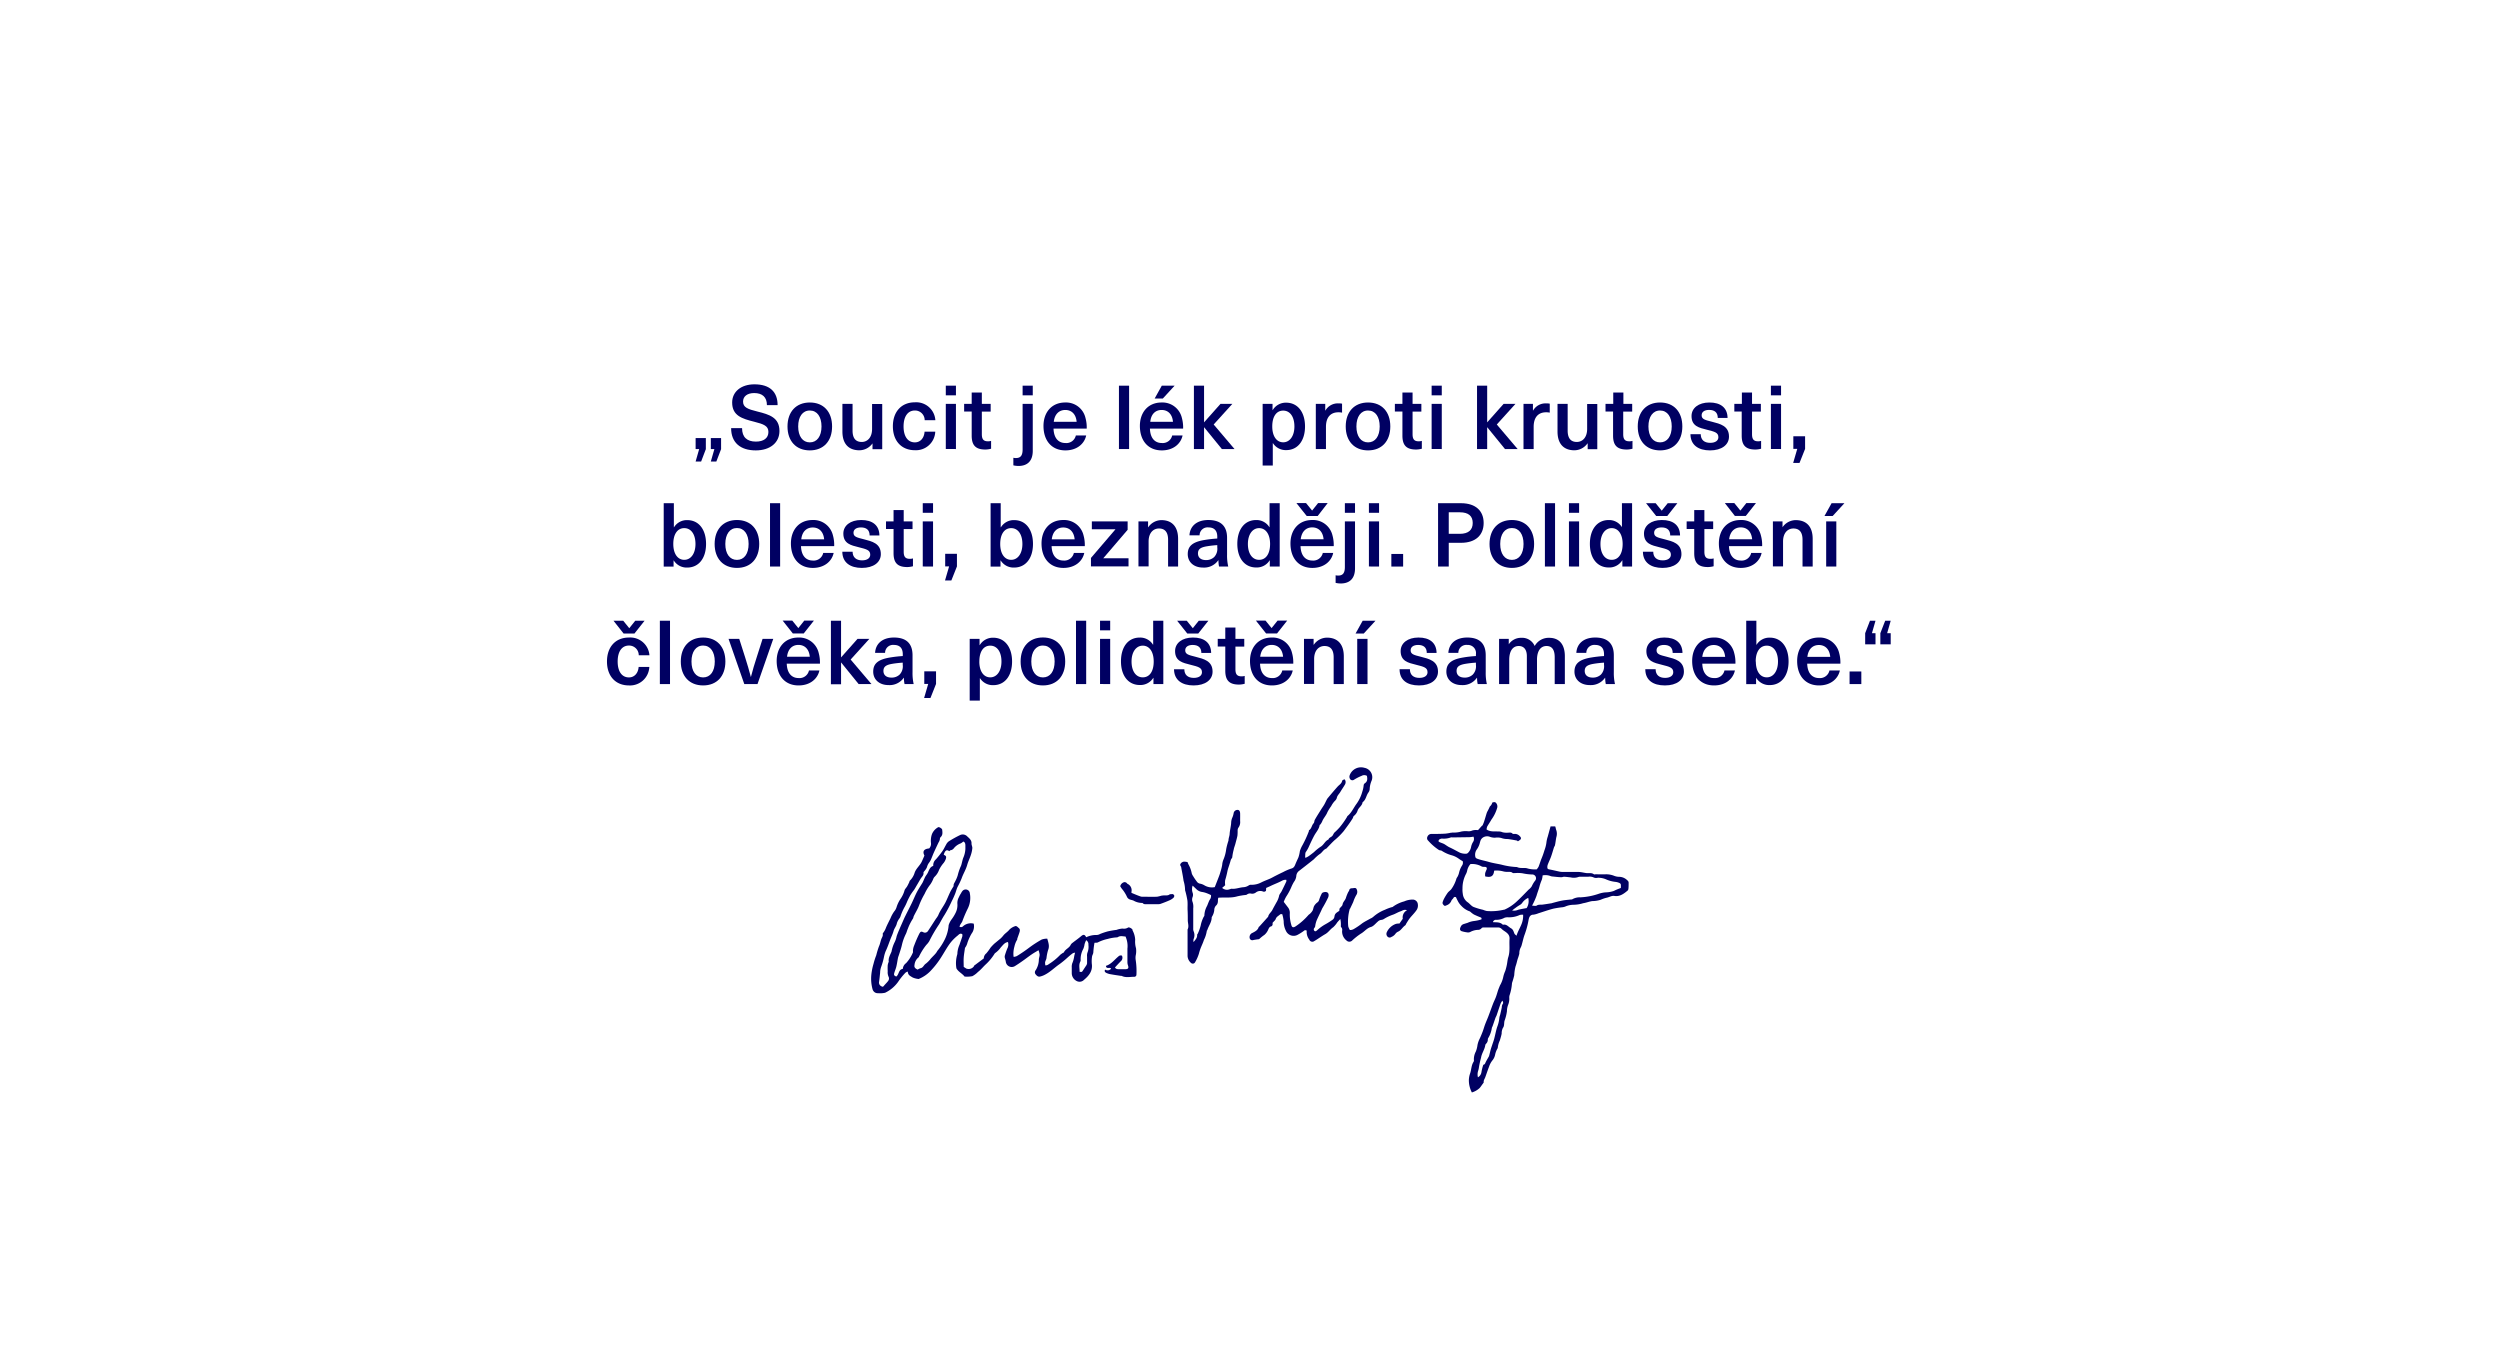 <svg xmlns="http://www.w3.org/2000/svg" viewBox="0 0 702 383"><defs><style>.ff1aa875-b07a-405f-a569-d424aa1925ed{fill:#fff;opacity:0;}.ab2cc635-c6e7-4098-8d0d-d9fb9eb15448,.ad4fdaf2-cf0c-40fc-afaf-c8d992f65982{fill:#000062;}.ab2cc635-c6e7-4098-8d0d-d9fb9eb15448{fill-rule:evenodd;}</style></defs><g id="a662fbbf-ae52-4f10-9f0c-9fed53b86984" data-name="PODKLAD"><rect class="ff1aa875-b07a-405f-a569-d424aa1925ed" width="702" height="383"/></g><g id="b586bafd-a51e-4749-ba09-6735df5fd9d9" data-name="TEXTY_CZ"><path class="ad4fdaf2-cf0c-40fc-afaf-c8d992f65982" d="M196.88,129.59h-1.55l1-3.5h-1V123h2.87v3.12Zm4.27,0H199.6l1-3.5h-1V123h2.88v3.12Z"/><path class="ad4fdaf2-cf0c-40fc-afaf-c8d992f65982" d="M218.35,113.77h-3c0-2.25-1.28-3.4-3.58-3.4-1.92,0-3.12.93-3.12,2.38,0,1.62,1.22,2.12,4.07,2.82,3.35.83,6.15,1.7,6.15,5.45,0,3.3-2.65,5.45-6.65,5.45-4.3,0-6.92-2.17-6.92-6.25h3.07c0,2.55,1.4,3.78,3.88,3.78,2.22,0,3.52-1,3.52-2.7s-1.3-2.2-4-2.88c-3.38-.85-6.18-1.67-6.18-5.4,0-3,2.48-5.1,6.25-5.1C216.13,107.92,218.35,110,218.35,113.77Z"/><path class="ad4fdaf2-cf0c-40fc-afaf-c8d992f65982" d="M233.65,119.75c0,4.12-2.4,6.72-6.25,6.72s-6.27-2.6-6.27-6.72,2.42-6.73,6.27-6.73S233.65,115.62,233.65,119.75Zm-9.52,0c0,2.75,1.25,4.47,3.27,4.47s3.28-1.72,3.28-4.47-1.25-4.48-3.28-4.48S224.13,117,224.13,119.75Z"/><path class="ad4fdaf2-cf0c-40fc-afaf-c8d992f65982" d="M236.55,121.17V113.4h2.85v7.52c0,2.28,1,3.18,2.58,3.18s2.9-1.23,2.9-3.65v-7h2.85v12.69H245v-1.64H245a4.56,4.56,0,0,1-3.8,1.94C238.3,126.39,236.55,124.65,236.55,121.17Z"/><path class="ad4fdaf2-cf0c-40fc-afaf-c8d992f65982" d="M262.65,118h-3a2.71,2.71,0,0,0-2.75-2.73c-2,0-3.18,1.7-3.18,4.48s1.18,4.47,3.18,4.47c1.55,0,2.6-1.22,2.72-3h3a5.43,5.43,0,0,1-5.72,5.2c-3.75,0-6.18-2.6-6.18-6.72s2.43-6.73,6.18-6.73A5.39,5.39,0,0,1,262.65,118Z"/><path class="ad4fdaf2-cf0c-40fc-afaf-c8d992f65982" d="M265.58,111V108.3h2.85V111Zm0,15.07V113.4h2.85v12.69Z"/><path class="ad4fdaf2-cf0c-40fc-afaf-c8d992f65982" d="M278.3,123.8V126a6.49,6.49,0,0,1-1.6.23c-2.67,0-3.85-1.13-3.85-3.9v-6.78h-2.12V113.4h2.12v-3.18h2.85v3.18h2.48v2.17H275.7v6.35c0,1.43.48,2,1.73,2A3,3,0,0,0,278.3,123.8Z"/><path class="ad4fdaf2-cf0c-40fc-afaf-c8d992f65982" d="M290,126.59c0,3-1.65,4.25-4,4.25a6.63,6.63,0,0,1-1.45-.17v-2.13a3.19,3.19,0,0,0,.7.08c1.23,0,1.9-.58,1.9-2.4V113.4H290ZM287.15,111V108.3H290V111Z"/><path class="ad4fdaf2-cf0c-40fc-afaf-c8d992f65982" d="M302.1,122.27H305c-.47,2.27-2.52,4.2-5.84,4.2-3.88,0-6.15-2.77-6.15-6.87,0-3.75,2.25-6.58,6.1-6.58a5.6,5.6,0,0,1,5.69,4.33,10,10,0,0,1,.35,3h-9.32c.1,2.88,1.55,4.05,3.33,4.05A2.72,2.72,0,0,0,302.1,122.27Zm-6.2-3.82h6.42c-.19-2.23-1.49-3.33-3.19-3.33S296.15,116.25,295.9,118.45Z"/><path class="ad4fdaf2-cf0c-40fc-afaf-c8d992f65982" d="M314.2,126.09V108.3h2.85v17.79Z"/><path class="ad4fdaf2-cf0c-40fc-afaf-c8d992f65982" d="M329.15,122.27h2.92c-.47,2.27-2.52,4.2-5.84,4.2-3.88,0-6.15-2.77-6.15-6.87,0-3.75,2.25-6.58,6.1-6.58a5.6,5.6,0,0,1,5.69,4.33,10,10,0,0,1,.35,3H322.9c.1,2.88,1.55,4.05,3.33,4.05A2.72,2.72,0,0,0,329.15,122.27Zm-6.2-3.82h6.42c-.19-2.23-1.49-3.33-3.19-3.33S323.2,116.25,323,118.45Zm1.28-6.55,2-3.6h3.6l-3.3,3.6Z"/><path class="ad4fdaf2-cf0c-40fc-afaf-c8d992f65982" d="M343.1,126.09l-5-6.14h0v6.14h-2.85V108.3h2.85v10.3h0l4.62-5.2h3.33l-5.25,5.8,5.85,6.89Z"/><path class="ad4fdaf2-cf0c-40fc-afaf-c8d992f65982" d="M366.45,119.75c0,4-2.05,6.64-5.27,6.64a4.27,4.27,0,0,1-3.73-1.94h-.05v6.27h-2.85V113.4h2.78v1.75h.05a4.28,4.28,0,0,1,3.77-2.08C364.37,113.07,366.45,115.7,366.45,119.75Zm-9.2,0c0,2.75,1.23,4.45,3.07,4.45s3.15-1.75,3.15-4.45-1.22-4.45-3.15-4.45S357.25,117,357.25,119.75Z"/><path class="ad4fdaf2-cf0c-40fc-afaf-c8d992f65982" d="M376.85,113.35v2.52a5.06,5.06,0,0,0-1-.1c-2.27,0-3.52,1.45-3.52,4.1v6.22h-2.85V113.4h2.65v1.87h.05a4,4,0,0,1,3.62-2A4.79,4.79,0,0,1,376.85,113.35Z"/><path class="ad4fdaf2-cf0c-40fc-afaf-c8d992f65982" d="M390.4,119.75c0,4.12-2.4,6.72-6.25,6.72s-6.27-2.6-6.27-6.72,2.42-6.73,6.27-6.73S390.4,115.62,390.4,119.75Zm-9.52,0c0,2.75,1.25,4.47,3.27,4.47s3.27-1.72,3.27-4.47-1.24-4.48-3.27-4.48S380.88,117,380.88,119.75Z"/><path class="ad4fdaf2-cf0c-40fc-afaf-c8d992f65982" d="M399.25,123.8V126a6.56,6.56,0,0,1-1.6.23c-2.67,0-3.85-1.13-3.85-3.9v-6.78h-2.12V113.4h2.12v-3.18h2.85v3.18h2.47v2.17h-2.47v6.35c0,1.43.48,2,1.72,2A3,3,0,0,0,399.25,123.8Z"/><path class="ad4fdaf2-cf0c-40fc-afaf-c8d992f65982" d="M402,111V108.3h2.85V111Zm0,15.07V113.4h2.85v12.69Z"/><path class="ad4fdaf2-cf0c-40fc-afaf-c8d992f65982" d="M422.6,126.09l-5-6.14h0v6.14h-2.85V108.3h2.85v10.3h0l4.62-5.2h3.33l-5.25,5.8,5.85,6.89Z"/><path class="ad4fdaf2-cf0c-40fc-afaf-c8d992f65982" d="M435.17,113.35v2.52a5,5,0,0,0-1-.1c-2.27,0-3.52,1.45-3.52,4.1v6.22H427.8V113.4h2.65v1.87h.05a4,4,0,0,1,3.62-2A4.64,4.64,0,0,1,435.17,113.35Z"/><path class="ad4fdaf2-cf0c-40fc-afaf-c8d992f65982" d="M437.35,121.17V113.4h2.85v7.52c0,2.28,1,3.18,2.57,3.18s2.9-1.23,2.9-3.65v-7h2.85v12.69h-2.7v-1.64h-.05a4.54,4.54,0,0,1-3.8,1.94C439.1,126.39,437.35,124.65,437.35,121.17Z"/><path class="ad4fdaf2-cf0c-40fc-afaf-c8d992f65982" d="M458.4,123.8V126a6.64,6.64,0,0,1-1.6.23c-2.67,0-3.85-1.13-3.85-3.9v-6.78h-2.12V113.4H453v-3.18h2.85v3.18h2.47v2.17H455.8v6.35c0,1.43.47,2,1.72,2A3,3,0,0,0,458.4,123.8Z"/><path class="ad4fdaf2-cf0c-40fc-afaf-c8d992f65982" d="M472.4,119.75c0,4.12-2.4,6.72-6.25,6.72s-6.27-2.6-6.27-6.72,2.42-6.73,6.27-6.73S472.4,115.62,472.4,119.75Zm-9.52,0c0,2.75,1.25,4.47,3.27,4.47s3.27-1.72,3.27-4.47-1.25-4.48-3.27-4.48S462.88,117,462.88,119.75Z"/><path class="ad4fdaf2-cf0c-40fc-afaf-c8d992f65982" d="M485.1,117.35h-2.75c0-1.53-.9-2.25-2.43-2.25-1.32,0-2.1.57-2.1,1.5,0,1.1.88,1.32,2.88,1.82,2.32.6,4.8,1.15,4.8,4.18,0,2.3-2.05,3.87-5.33,3.87s-5.47-1.52-5.49-4.55h2.89c0,1.55.95,2.43,2.65,2.43,1.45,0,2.3-.63,2.3-1.58,0-1.3-1-1.55-3.2-2.1s-4.34-1-4.34-3.85c0-2.25,2-3.8,5-3.8C483.17,113,485.07,114.52,485.1,117.35Z"/><path class="ad4fdaf2-cf0c-40fc-afaf-c8d992f65982" d="M494.52,123.8V126a6.49,6.49,0,0,1-1.6.23c-2.67,0-3.85-1.13-3.85-3.9v-6.78H487V113.4h2.12v-3.18h2.85v3.18h2.48v2.17h-2.48v6.35c0,1.43.48,2,1.73,2A3,3,0,0,0,494.52,123.8Z"/><path class="ad4fdaf2-cf0c-40fc-afaf-c8d992f65982" d="M497.27,111V108.3h2.85V111Zm0,15.07V113.4h2.85v12.69Z"/><path class="ad4fdaf2-cf0c-40fc-afaf-c8d992f65982" d="M505.3,130h-1.78l1.15-3.95h-1.1v-3.54h3.3v3.54Z"/><path class="ad4fdaf2-cf0c-40fc-afaf-c8d992f65982" d="M189.27,148.05a4.21,4.21,0,0,1,3.72-2c3.22,0,5.27,2.63,5.27,6.68s-2.07,6.64-5.3,6.64a4.25,4.25,0,0,1-3.77-2h-.05v1.74h-2.77V141.3h2.85v6.75Zm-.21,4.7c0,2.75,1.23,4.45,3.08,4.45s3.15-1.75,3.15-4.45-1.23-4.45-3.15-4.45S189.06,150,189.06,152.75Z"/><path class="ad4fdaf2-cf0c-40fc-afaf-c8d992f65982" d="M213.19,152.75c0,4.12-2.4,6.72-6.25,6.72s-6.27-2.6-6.27-6.72,2.42-6.73,6.27-6.73S213.19,148.62,213.19,152.75Zm-9.52,0c0,2.75,1.24,4.47,3.27,4.47s3.27-1.72,3.27-4.47-1.25-4.48-3.27-4.48S203.67,150,203.67,152.75Z"/><path class="ad4fdaf2-cf0c-40fc-afaf-c8d992f65982" d="M216.22,159.09V141.3h2.84v17.79Z"/><path class="ad4fdaf2-cf0c-40fc-afaf-c8d992f65982" d="M231.16,155.27h2.93c-.48,2.27-2.53,4.2-5.85,4.2-3.87,0-6.15-2.77-6.15-6.87,0-3.75,2.25-6.58,6.1-6.58a5.61,5.61,0,0,1,5.7,4.33,10,10,0,0,1,.35,3h-9.32c.1,2.88,1.54,4.05,3.32,4.05A2.72,2.72,0,0,0,231.16,155.27ZM225,151.45h6.42c-.2-2.23-1.5-3.33-3.2-3.33S225.22,149.25,225,151.45Z"/><path class="ad4fdaf2-cf0c-40fc-afaf-c8d992f65982" d="M246.94,150.35h-2.75c0-1.53-.9-2.25-2.43-2.25-1.32,0-2.1.57-2.1,1.5,0,1.1.88,1.32,2.88,1.82,2.32.6,4.8,1.15,4.8,4.18,0,2.3-2.05,3.87-5.33,3.87s-5.47-1.52-5.49-4.55h2.89c0,1.55,1,2.43,2.65,2.43,1.45,0,2.3-.63,2.3-1.58,0-1.3-1-1.55-3.2-2.1s-4.35-1-4.35-3.85c0-2.25,2-3.8,5-3.8C245,146,246.91,147.52,246.94,150.35Z"/><path class="ad4fdaf2-cf0c-40fc-afaf-c8d992f65982" d="M256.36,156.8V159a6.49,6.49,0,0,1-1.6.23c-2.67,0-3.85-1.13-3.85-3.9v-6.78h-2.12V146.4h2.12v-3.18h2.85v3.18h2.48v2.17h-2.48v6.35c0,1.43.48,2,1.73,2A3,3,0,0,0,256.36,156.8Z"/><path class="ad4fdaf2-cf0c-40fc-afaf-c8d992f65982" d="M259.11,144V141.3H262V144Zm0,15.07V146.4H262v12.69Z"/><path class="ad4fdaf2-cf0c-40fc-afaf-c8d992f65982" d="M267.14,163h-1.78l1.15-3.95h-1.1v-3.54h3.3v3.54Z"/><path class="ad4fdaf2-cf0c-40fc-afaf-c8d992f65982" d="M281.06,148.05a4.23,4.23,0,0,1,3.73-2c3.22,0,5.27,2.63,5.27,6.68s-2.07,6.64-5.3,6.64a4.25,4.25,0,0,1-3.77-2h-.05v1.74h-2.78V141.3H281v6.75Zm-.2,4.7c0,2.75,1.23,4.45,3.08,4.45s3.15-1.75,3.15-4.45-1.23-4.45-3.15-4.45S280.86,150,280.86,152.75Z"/><path class="ad4fdaf2-cf0c-40fc-afaf-c8d992f65982" d="M301.54,155.27h2.92c-.47,2.27-2.52,4.2-5.85,4.2-3.87,0-6.15-2.77-6.15-6.87,0-3.75,2.25-6.58,6.1-6.58a5.61,5.61,0,0,1,5.7,4.33,10,10,0,0,1,.35,3h-9.32c.1,2.88,1.55,4.05,3.32,4.05A2.73,2.73,0,0,0,301.54,155.27Zm-6.2-3.82h6.42c-.2-2.23-1.5-3.33-3.2-3.33S295.59,149.25,295.34,151.45Z"/><path class="ad4fdaf2-cf0c-40fc-afaf-c8d992f65982" d="M309.79,156.77v0h7.1v2.27H306.34v-2.37l6.85-8v-.05h-6.6V146.4h10.05v2.37Z"/><path class="ad4fdaf2-cf0c-40fc-afaf-c8d992f65982" d="M330.81,151.32v7.77H328v-7.52c0-2.27-1-3.17-2.57-3.17s-2.9,1.22-2.9,3.65v7h-2.85V146.4h2.7v1.65h.05a4.53,4.53,0,0,1,3.8-2C329.06,146.1,330.81,147.85,330.81,151.32Z"/><path class="ad4fdaf2-cf0c-40fc-afaf-c8d992f65982" d="M344.56,151v4.75a13.75,13.75,0,0,0,.33,3.34h-2.58a8.5,8.5,0,0,1-.17-1.77h-.05a4.85,4.85,0,0,1-4.28,2.05c-2.65,0-4.29-1.6-4.29-3.77s1.22-3.43,4.87-4a34,34,0,0,1,3.42-.38v-.5c0-1.87-1-2.62-2.47-2.62a2.23,2.23,0,0,0-2.5,2.22H334c.12-2.4,1.87-4.3,5.3-4.3S344.56,147.67,344.56,151Zm-2.75,2.07a29,29,0,0,0-2.92.33c-1.83.3-2.5.85-2.5,2s.8,1.87,2.25,1.87a3.23,3.23,0,0,0,2.3-.85,3.37,3.37,0,0,0,.87-2.72Z"/><path class="ad4fdaf2-cf0c-40fc-afaf-c8d992f65982" d="M356.56,159.09v-1.74h-.05a4.25,4.25,0,0,1-3.77,2c-3.23,0-5.3-2.59-5.3-6.64s2.05-6.68,5.27-6.68a4.23,4.23,0,0,1,3.73,2h.05V141.3h2.85v17.79Zm-6.15-6.34c0,2.7,1.23,4.45,3.15,4.45s3.08-1.7,3.08-4.45-1.23-4.45-3.08-4.45S350.41,150.05,350.41,152.75Z"/><path class="ad4fdaf2-cf0c-40fc-afaf-c8d992f65982" d="M371.44,155.27h2.92c-.47,2.27-2.52,4.2-5.85,4.2-3.87,0-6.15-2.77-6.15-6.87,0-3.75,2.25-6.58,6.1-6.58a5.61,5.61,0,0,1,5.7,4.33,10,10,0,0,1,.35,3h-9.32c.1,2.88,1.55,4.05,3.32,4.05A2.73,2.73,0,0,0,371.44,155.27Zm-7.4-14h2.7l1.7,2.1,1.67-2.1h2.7L370,144.9h-3.07Zm1.2,10.15h6.42c-.2-2.23-1.5-3.33-3.2-3.33S365.49,149.25,365.24,151.45Z"/><path class="ad4fdaf2-cf0c-40fc-afaf-c8d992f65982" d="M380.49,159.59c0,3-1.65,4.25-4,4.25a6.55,6.55,0,0,1-1.45-.17v-2.13a3.13,3.13,0,0,0,.7.08c1.22,0,1.9-.58,1.9-2.4V146.4h2.85ZM377.64,144V141.3h2.85V144Z"/><path class="ad4fdaf2-cf0c-40fc-afaf-c8d992f65982" d="M384.39,144V141.3h2.85V144Zm0,15.07V146.4h2.85v12.69Z"/><path class="ad4fdaf2-cf0c-40fc-afaf-c8d992f65982" d="M390.69,159.09v-3.54H394v3.54Z"/><path class="ad4fdaf2-cf0c-40fc-afaf-c8d992f65982" d="M410.24,141.3c4.2,0,6.37,2.22,6.37,5.55s-2.17,5.57-6.37,5.57h-3.43v6.67h-3V141.3Zm-3.43,8.6h3.08c2.52,0,3.65-1.15,3.65-3.05s-1.13-3-3.65-3h-3.08Z"/><path class="ad4fdaf2-cf0c-40fc-afaf-c8d992f65982" d="M430.78,152.75c0,4.12-2.39,6.72-6.24,6.72s-6.28-2.6-6.28-6.72,2.43-6.73,6.28-6.73S430.78,148.62,430.78,152.75Zm-9.52,0c0,2.75,1.25,4.47,3.28,4.47s3.27-1.72,3.27-4.47-1.25-4.48-3.27-4.48S421.26,150,421.26,152.75Z"/><path class="ad4fdaf2-cf0c-40fc-afaf-c8d992f65982" d="M433.81,159.09V141.3h2.85v17.79Z"/><path class="ad4fdaf2-cf0c-40fc-afaf-c8d992f65982" d="M440.56,144V141.3h2.85V144Zm0,15.07V146.4h2.85v12.69Z"/><path class="ad4fdaf2-cf0c-40fc-afaf-c8d992f65982" d="M455.56,159.09v-1.74h-.05a4.25,4.25,0,0,1-3.77,2c-3.23,0-5.3-2.59-5.3-6.64s2.05-6.68,5.27-6.68a4.23,4.23,0,0,1,3.73,2h0V141.3h2.85v17.79Zm-6.15-6.34c0,2.7,1.23,4.45,3.15,4.45s3.08-1.7,3.08-4.45-1.23-4.45-3.08-4.45S449.41,150.05,449.41,152.75Z"/><path class="ad4fdaf2-cf0c-40fc-afaf-c8d992f65982" d="M471.76,150.35H469c0-1.53-.9-2.25-2.42-2.25-1.33,0-2.1.57-2.1,1.5,0,1.1.87,1.32,2.87,1.82,2.33.6,4.8,1.15,4.8,4.18,0,2.3-2.05,3.87-5.32,3.87s-5.48-1.52-5.5-4.55h2.9c0,1.55.95,2.43,2.65,2.43,1.45,0,2.3-.63,2.3-1.58,0-1.3-1-1.55-3.2-2.1s-4.35-1-4.35-3.85c0-2.25,2-3.8,5-3.8C469.84,146,471.73,147.52,471.76,150.35Zm-6.7-5.45-2.85-3.6h2.7l1.7,2.1,1.68-2.1H471l-2.84,3.6Z"/><path class="ad4fdaf2-cf0c-40fc-afaf-c8d992f65982" d="M481.19,156.8V159a6.64,6.64,0,0,1-1.6.23c-2.68,0-3.85-1.13-3.85-3.9v-6.78h-2.13V146.4h2.13v-3.18h2.85v3.18h2.47v2.17h-2.47v6.35c0,1.43.47,2,1.72,2A3.06,3.06,0,0,0,481.19,156.8Z"/><path class="ad4fdaf2-cf0c-40fc-afaf-c8d992f65982" d="M491.73,155.27h2.93c-.48,2.27-2.52,4.2-5.85,4.2-3.87,0-6.15-2.77-6.15-6.87,0-3.75,2.25-6.58,6.1-6.58a5.61,5.61,0,0,1,5.7,4.33,10,10,0,0,1,.35,3h-9.32c.1,2.88,1.55,4.05,3.32,4.05A2.72,2.72,0,0,0,491.73,155.27Zm-7.39-14H487l1.7,2.1,1.67-2.1h2.7l-2.85,3.6h-3.07Zm1.2,10.15H492c-.2-2.23-1.5-3.33-3.2-3.33S485.79,149.25,485.54,151.45Z"/><path class="ad4fdaf2-cf0c-40fc-afaf-c8d992f65982" d="M509,151.32v7.77h-2.85v-7.52c0-2.27-1-3.17-2.57-3.17s-2.9,1.22-2.9,3.65v7h-2.85V146.4h2.7v1.65h0a4.53,4.53,0,0,1,3.8-2C507.26,146.1,509,147.85,509,151.32Z"/><path class="ad4fdaf2-cf0c-40fc-afaf-c8d992f65982" d="M512.31,144.9l2-3.6h3.6l-3.3,3.6Zm.48,14.19V146.4h2.85v12.69Z"/><path class="ad4fdaf2-cf0c-40fc-afaf-c8d992f65982" d="M182.36,184h-3a2.71,2.71,0,0,0-2.75-2.73c-2,0-3.17,1.7-3.17,4.48s1.17,4.47,3.17,4.47c1.55,0,2.6-1.22,2.72-2.95h3a5.43,5.43,0,0,1-5.72,5.2c-3.75,0-6.17-2.6-6.17-6.72s2.42-6.73,6.17-6.73A5.39,5.39,0,0,1,182.36,184Zm-7.25-6.1-2.84-3.6H175l1.7,2.1,1.68-2.1H181l-2.85,3.6Z"/><path class="ad4fdaf2-cf0c-40fc-afaf-c8d992f65982" d="M185.29,192.09V174.3h2.85v17.79Z"/><path class="ad4fdaf2-cf0c-40fc-afaf-c8d992f65982" d="M203.69,185.75c0,4.12-2.4,6.72-6.25,6.72s-6.27-2.6-6.27-6.72,2.42-6.73,6.27-6.73S203.69,181.62,203.69,185.75Zm-9.52,0c0,2.75,1.24,4.47,3.27,4.47s3.27-1.72,3.27-4.47-1.25-4.48-3.27-4.48S194.17,183,194.17,185.75Z"/><path class="ad4fdaf2-cf0c-40fc-afaf-c8d992f65982" d="M209,192.09l-4.42-12.69h3l1.65,5.17c.6,1.85,1.12,3.68,1.62,5.55h0c.5-1.87,1-3.7,1.63-5.55l1.65-5.17h3l-4.42,12.69Z"/><path class="ad4fdaf2-cf0c-40fc-afaf-c8d992f65982" d="M227.16,188.27h2.93c-.48,2.27-2.53,4.2-5.85,4.2-3.87,0-6.15-2.77-6.15-6.87,0-3.75,2.25-6.58,6.1-6.58a5.61,5.61,0,0,1,5.7,4.33,10,10,0,0,1,.35,3h-9.32c.1,2.88,1.55,4.05,3.32,4.05A2.72,2.72,0,0,0,227.16,188.27Zm-7.39-14h2.7l1.7,2.1,1.67-2.1h2.7l-2.85,3.6h-3.07Zm1.2,10.15h6.42c-.2-2.23-1.5-3.33-3.2-3.33S221.22,182.25,221,184.45Z"/><path class="ad4fdaf2-cf0c-40fc-afaf-c8d992f65982" d="M241.11,192.09,236.17,186h0v6.14h-2.85V174.3h2.85v10.3h0l4.62-5.2h3.32l-5.25,5.8,5.85,6.89Z"/><path class="ad4fdaf2-cf0c-40fc-afaf-c8d992f65982" d="M256.24,184v4.75a13.84,13.84,0,0,0,.32,3.34H254a7.87,7.87,0,0,1-.18-1.77h-.05a4.82,4.82,0,0,1-4.27,2.05c-2.65,0-4.3-1.6-4.3-3.77s1.23-3.43,4.88-4a34,34,0,0,1,3.42-.38v-.5c0-1.87-1-2.62-2.47-2.62a2.23,2.23,0,0,0-2.5,2.22h-2.8c.12-2.4,1.87-4.3,5.3-4.3S256.24,180.67,256.24,184Zm-2.75,2.07c-.85.05-2.07.18-2.93.33-1.82.3-2.49.85-2.49,2s.8,1.87,2.25,1.87a3.19,3.19,0,0,0,2.29-.85,3.34,3.34,0,0,0,.88-2.72Z"/><path class="ad4fdaf2-cf0c-40fc-afaf-c8d992f65982" d="M261.27,196h-1.78l1.15-3.95h-1.1v-3.54h3.3v3.54Z"/><path class="ad4fdaf2-cf0c-40fc-afaf-c8d992f65982" d="M284.19,185.75c0,4.05-2.05,6.64-5.28,6.64a4.25,4.25,0,0,1-3.72-1.94h-.05v6.27h-2.85V179.4h2.77v1.75h.05a4.3,4.3,0,0,1,3.78-2.08C282.11,179.07,284.19,181.7,284.19,185.75Zm-9.2,0c0,2.75,1.22,4.45,3.07,4.45s3.15-1.75,3.15-4.45-1.22-4.45-3.15-4.45S275,183,275,185.75Z"/><path class="ad4fdaf2-cf0c-40fc-afaf-c8d992f65982" d="M299.11,185.75c0,4.12-2.4,6.72-6.25,6.72s-6.27-2.6-6.27-6.72S289,179,292.86,179,299.11,181.62,299.11,185.75Zm-9.52,0c0,2.75,1.25,4.47,3.27,4.47s3.28-1.72,3.28-4.47-1.25-4.48-3.28-4.48S289.59,183,289.59,185.75Z"/><path class="ad4fdaf2-cf0c-40fc-afaf-c8d992f65982" d="M302.14,192.09V174.3H305v17.79Z"/><path class="ad4fdaf2-cf0c-40fc-afaf-c8d992f65982" d="M308.89,177V174.3h2.85V177Zm0,15.07V179.4h2.85v12.69Z"/><path class="ad4fdaf2-cf0c-40fc-afaf-c8d992f65982" d="M323.89,192.09v-1.74h-.05a4.26,4.26,0,0,1-3.78,2c-3.22,0-5.29-2.59-5.29-6.64s2-6.68,5.27-6.68a4.22,4.22,0,0,1,3.72,2h.05V174.3h2.85v17.79Zm-6.15-6.34c0,2.7,1.22,4.45,3.15,4.45s3.07-1.7,3.07-4.45-1.22-4.45-3.07-4.45S317.74,183.05,317.74,185.75Z"/><path class="ad4fdaf2-cf0c-40fc-afaf-c8d992f65982" d="M340.09,183.35h-2.75c0-1.53-.9-2.25-2.43-2.25-1.32,0-2.1.57-2.1,1.5,0,1.1.88,1.32,2.88,1.82,2.32.6,4.8,1.15,4.8,4.18,0,2.3-2.05,3.87-5.33,3.87s-5.47-1.52-5.5-4.55h2.9c0,1.55.95,2.43,2.65,2.43,1.45,0,2.3-.63,2.3-1.58,0-1.3-1-1.55-3.2-2.1s-4.35-1-4.35-3.85c0-2.25,2-3.8,5-3.8C338.16,179,340.06,180.52,340.09,183.35Zm-6.7-5.45-2.85-3.6h2.7l1.7,2.1,1.67-2.1h2.7l-2.85,3.6Z"/><path class="ad4fdaf2-cf0c-40fc-afaf-c8d992f65982" d="M349.51,189.8V192a6.49,6.49,0,0,1-1.6.23c-2.67,0-3.85-1.13-3.85-3.9v-6.78h-2.12V179.4h2.12v-3.18h2.85v3.18h2.48v2.17h-2.48v6.35c0,1.43.48,2,1.73,2A3,3,0,0,0,349.51,189.8Z"/><path class="ad4fdaf2-cf0c-40fc-afaf-c8d992f65982" d="M360.06,188.27H363c-.48,2.27-2.53,4.2-5.85,4.2-3.88,0-6.15-2.77-6.15-6.87,0-3.75,2.25-6.58,6.1-6.58a5.61,5.61,0,0,1,5.7,4.33,10,10,0,0,1,.35,3h-9.33c.1,2.88,1.55,4.05,3.33,4.05A2.72,2.72,0,0,0,360.06,188.27Zm-7.4-14h2.7l1.7,2.1,1.68-2.1h2.7l-2.85,3.6h-3.08Zm1.2,10.15h6.43c-.2-2.23-1.5-3.33-3.2-3.33S354.11,182.25,353.86,184.45Z"/><path class="ad4fdaf2-cf0c-40fc-afaf-c8d992f65982" d="M377.34,184.32v7.77h-2.85v-7.52c0-2.27-1-3.17-2.58-3.17s-2.9,1.22-2.9,3.65v7h-2.85V179.4h2.7v1.65h.05a4.54,4.54,0,0,1,3.8-2C375.59,179.1,377.34,180.85,377.34,184.32Z"/><path class="ad4fdaf2-cf0c-40fc-afaf-c8d992f65982" d="M380.64,177.9l2-3.6h3.6l-3.3,3.6Zm.47,14.19V179.4H384v12.69Z"/><path class="ad4fdaf2-cf0c-40fc-afaf-c8d992f65982" d="M403.39,183.35h-2.75c0-1.53-.9-2.25-2.43-2.25-1.32,0-2.1.57-2.1,1.5,0,1.1.88,1.32,2.88,1.82,2.32.6,4.8,1.15,4.8,4.18,0,2.3-2.05,3.87-5.33,3.87S393,191,393,187.92h2.9c0,1.55.95,2.43,2.65,2.43,1.45,0,2.3-.63,2.3-1.58,0-1.3-1-1.55-3.2-2.1s-4.35-1-4.35-3.85c0-2.25,2-3.8,5-3.8C401.46,179,403.36,180.52,403.39,183.35Z"/><path class="ad4fdaf2-cf0c-40fc-afaf-c8d992f65982" d="M417.19,184v4.75a13.84,13.84,0,0,0,.32,3.34h-2.57a7.87,7.87,0,0,1-.18-1.77h-.05a4.83,4.83,0,0,1-4.27,2.05c-2.65,0-4.3-1.6-4.3-3.77s1.22-3.43,4.87-4c1-.18,2.53-.33,3.43-.38v-.5A2.29,2.29,0,0,0,412,181.1a2.24,2.24,0,0,0-2.5,2.22h-2.8c.13-2.4,1.88-4.3,5.3-4.3S417.19,180.67,417.19,184Zm-2.75,2.07a29.18,29.18,0,0,0-2.93.33c-1.82.3-2.5.85-2.5,2s.8,1.87,2.25,1.87a3.2,3.2,0,0,0,2.3-.85,3.34,3.34,0,0,0,.88-2.72Z"/><path class="ad4fdaf2-cf0c-40fc-afaf-c8d992f65982" d="M439.41,184.27v7.82h-2.85v-7.54c0-2.25-.87-3.15-2.3-3.15-1.67,0-2.67,1.42-2.67,3.85v6.84h-2.85v-7.84c0-1.8-.8-2.85-2.28-2.85-1.7,0-2.67,1.45-2.67,3.9v6.79h-2.85V179.4h2.72v1.52h0a4.12,4.12,0,0,1,3.53-1.82,3.83,3.83,0,0,1,3.75,2.3,4.48,4.48,0,0,1,4.07-2.3C437.76,179.1,439.41,180.85,439.41,184.27Z"/><path class="ad4fdaf2-cf0c-40fc-afaf-c8d992f65982" d="M453.16,184v4.75a13.75,13.75,0,0,0,.33,3.34h-2.58a8.5,8.5,0,0,1-.17-1.77h-.05a4.85,4.85,0,0,1-4.28,2.05c-2.65,0-4.3-1.6-4.3-3.77s1.23-3.43,4.88-4a34,34,0,0,1,3.42-.38v-.5c0-1.87-1-2.62-2.47-2.62a2.23,2.23,0,0,0-2.5,2.22h-2.8c.12-2.4,1.87-4.3,5.3-4.3S453.16,180.67,453.16,184Zm-2.75,2.07a29,29,0,0,0-2.92.33c-1.83.3-2.5.85-2.5,2s.8,1.87,2.25,1.87a3.23,3.23,0,0,0,2.3-.85,3.37,3.37,0,0,0,.87-2.72Z"/><path class="ad4fdaf2-cf0c-40fc-afaf-c8d992f65982" d="M472.44,183.35h-2.75c0-1.53-.9-2.25-2.43-2.25-1.32,0-2.1.57-2.1,1.5,0,1.1.88,1.32,2.88,1.82,2.32.6,4.8,1.15,4.8,4.18,0,2.3-2,3.87-5.33,3.87S462,191,462,187.92h2.9c0,1.55.95,2.43,2.65,2.43,1.45,0,2.3-.63,2.3-1.58,0-1.3-1-1.55-3.2-2.1s-4.35-1-4.35-3.85c0-2.25,2-3.8,5-3.8C470.51,179,472.41,180.52,472.44,183.35Z"/><path class="ad4fdaf2-cf0c-40fc-afaf-c8d992f65982" d="M484.23,188.27h2.93c-.48,2.27-2.52,4.2-5.85,4.2-3.87,0-6.15-2.77-6.15-6.87,0-3.75,2.25-6.58,6.1-6.58a5.61,5.61,0,0,1,5.7,4.33,10,10,0,0,1,.35,3H478c.1,2.88,1.55,4.05,3.32,4.05A2.72,2.72,0,0,0,484.23,188.27ZM478,184.45h6.42c-.2-2.23-1.5-3.33-3.2-3.33S478.29,182.25,478,184.45Z"/><path class="ad4fdaf2-cf0c-40fc-afaf-c8d992f65982" d="M493.24,181.05a4.22,4.22,0,0,1,3.72-2c3.22,0,5.27,2.63,5.27,6.68s-2.07,6.64-5.29,6.64a4.26,4.26,0,0,1-3.78-2h-.05v1.74h-2.77V174.3h2.85v6.75Zm-.2,4.7c0,2.75,1.22,4.45,3.07,4.45s3.15-1.75,3.15-4.45-1.23-4.45-3.15-4.45S493,183,493,185.75Z"/><path class="ad4fdaf2-cf0c-40fc-afaf-c8d992f65982" d="M513.71,188.27h2.92c-.47,2.27-2.52,4.2-5.84,4.2-3.88,0-6.15-2.77-6.15-6.87,0-3.75,2.25-6.58,6.09-6.58a5.61,5.61,0,0,1,5.7,4.33,10,10,0,0,1,.35,3h-9.32c.1,2.88,1.55,4.05,3.33,4.05A2.72,2.72,0,0,0,513.71,188.27Zm-6.2-3.82h6.42c-.2-2.23-1.49-3.33-3.2-3.33S507.76,182.25,507.51,184.45Z"/><path class="ad4fdaf2-cf0c-40fc-afaf-c8d992f65982" d="M519.36,192.09v-3.54h3.3v3.54Z"/><path class="ad4fdaf2-cf0c-40fc-afaf-c8d992f65982" d="M525.09,174.3h1.55l-1,3.5h1v3.12h-2.9V177.8Zm4.27,0h1.55l-1,3.5h1v3.12H528V177.8Z"/><path class="ab2cc635-c6e7-4098-8d0d-d9fb9eb15448" d="M305,263.18a6.68,6.68,0,0,1,2.75-.64,2,2,0,0,0,1.15-.28,19.22,19.22,0,0,1,2.18-.73,24.36,24.36,0,0,1,2.44-.42,6.46,6.46,0,0,1,1.69-.37,2.15,2.15,0,0,0,1.53-.27c.29-.21,1.13.25,1.28.62,0,.11,0,.24.09.34a6.2,6.2,0,0,1,.65,2.47,6.77,6.77,0,0,0,.23,2.35,5.7,5.7,0,0,1-.09,2.08,4.18,4.18,0,0,0,0,1.22,20.5,20.5,0,0,1,.21,4.14.59.59,0,0,1-.65.59c-1.16,0-2.36.32-3.49-.25a.34.34,0,0,0-.17,0c-.91-.14-1.83-.26-2.73-.43a4.7,4.7,0,0,1-1.4-.4c-.29-.15-.69-.44-.33-.93A1.24,1.24,0,0,0,312,272c-.35-.54-1.36.25-1.45-.79,1.48-.45,2.36-1.7,3.49-2.63a.9.9,0,0,1,1-.23,1.29,1.29,0,0,1-.32,1.57c-.56.55-1.08,1.14-1.63,1.73.25.52.77.51,1.31.5h1.6c.82,0,1-.34.73-1.09a2.71,2.71,0,0,1-.15-.85c0-1.28,0-2.55,0-3.83a6.46,6.46,0,0,0-.54-3.41c-.65,0-1.41-.31-2.16.18a1,1,0,0,1-.35.07,11.91,11.91,0,0,0-2.48.43,11.41,11.41,0,0,0-2.72.95c-.23.16-.62.09-1,.14a23.35,23.35,0,0,0-.32,2.6c0,.5-.32.86-.37,1.31a8.74,8.74,0,0,0-.06,2c.29,2-.81,3.33-2.17,4.47a1.73,1.73,0,0,1-2,.39,2.49,2.49,0,0,1-1.46-2.21c0-.56,0-1.12,0-1.68a2.83,2.83,0,0,1,.24-1.36,7.92,7.92,0,0,0,.46-1.83c.06-.27.13-.54.23-.92a1.65,1.65,0,0,0-.66.18c-.51.37-1,.79-1.45,1.19a25.66,25.66,0,0,1-2.22,1.83c-1.46,1-2.68,2.28-4.27,3.06a5.23,5.23,0,0,1-1.22.44c-.61.16-1-.3-1.3-.67a.89.89,0,0,1,.06-1.1,5.72,5.72,0,0,0,.89-2.91c0-.49.23-1,.22-1.47a5.27,5.27,0,0,0-.32-1.24c-.67.41-1.31.76-1.91,1.17-.89.61-1.74,1.28-2.63,1.9-.72.5-1.43,1-2.19,1.45a1.68,1.68,0,0,1-2.46-1.35,7.43,7.43,0,0,0-.23-.9,1.53,1.53,0,0,1-.05-.7,20.38,20.38,0,0,1,.69-2,2.43,2.43,0,0,0,.21-1.86c-.95.11-1.41.88-2,1.48a6.5,6.5,0,0,1-1.56,1.58.86.86,0,0,0-.27.32,14.61,14.61,0,0,1-2.45,2.93c-.72.67-1.33,1.46-2.13,2.07a6.38,6.38,0,0,1-1.6,1.2,7.85,7.85,0,0,1-2.18.11c-.63-.84-1.66-1.28-2.22-2.19a.64.64,0,0,1-.1-.33,8.53,8.53,0,0,1,.24-3.59,1.61,1.61,0,0,0,.07-.53,6.85,6.85,0,0,1,.58-2.27c.26-.79.55-1.57.8-2.37a2,2,0,0,0,0-.6c-.57-.42-1,.1-1.25.32a12.66,12.66,0,0,0-2.24,2.27c-.93,1.28-1.68,2.69-2.53,4a24.16,24.16,0,0,1-1.42,2c-.49.62-1,1.2-1.55,1.78a9.61,9.61,0,0,1-3.08,2.11c-.05,0-.11.09-.15.08a5.06,5.06,0,0,1-1.74-.43c-.51-.33-1.22-.6-1.31-1.38a1.56,1.56,0,0,0-.12-.29,4.65,4.65,0,0,0-.58.34,19,19,0,0,0-2.07,2.58,9.52,9.52,0,0,1-3.65,3.05,6.71,6.71,0,0,1-2,.12,1.44,1.44,0,0,1-1.27-.61,1.54,1.54,0,0,1-.23-.44,11.22,11.22,0,0,1-.36-4.12,16.75,16.75,0,0,1,.61-3.06,19.33,19.33,0,0,1,.77-2.41,23.67,23.67,0,0,1,.77-2.53c.31-.64.41-1.39.67-2.06.17-.45.49-.84.39-1.37a.38.38,0,0,1,.05-.26,5.18,5.18,0,0,0,.86-1.56c.38-.89.83-1.75,1.26-2.62a9,9,0,0,1,1.07-1.95,3.17,3.17,0,0,0,.62-1.12,9,9,0,0,1,1.09-2.32,8.07,8.07,0,0,0,1.15-2.38c.08-.41.49-.76.72-1.15s.42-.8.62-1.21c.06-.12.05-.32.14-.4a5.29,5.29,0,0,0,1.39-2.32c.42-1.12,1.34-1.86,1.89-2.87.2-.37.35-.78.53-1.17l.31-.72c-.61-1.17-.15-1.87,1.33-2a1.92,1.92,0,0,0,.5-1.61,5.59,5.59,0,0,1,.29-2.42,3.91,3.91,0,0,1,1.73-1.92c.26-.16,1.12.37,1.14.71.06.68.21,1.4-.37,2-.12.12-.27.29-.26.43a2.22,2.22,0,0,1-.39,1.12c-.45.94-.89,1.88-1.32,2.83-.31.7-.57,1.43-.89,2.14a5.41,5.41,0,0,1-.45.72,3.34,3.34,0,0,0-.59,1.23,3.45,3.45,0,0,1-.62,1c-.12.19-.39.39-.36.56.1.75-.45,1.15-.78,1.68s-.66,1.13-1,1.7-.56,1-.87,1.47a16.58,16.58,0,0,0-1.1,1.58c-.31.6-.63,1.19-.88,1.8a11.86,11.86,0,0,1-.61,1.3,15.56,15.56,0,0,0-1.27,2.9,3.47,3.47,0,0,1-.21.37,4.84,4.84,0,0,0-.75,1.39c-.14.84-.73,1.43-.94,2.22s-.62,1.59-.92,2.4c-.42,1.09-.78,2.19-1.29,3.25a8.92,8.92,0,0,0-.47,1.57,18.63,18.63,0,0,1-.79,2.82,5,5,0,0,0-.3,1.68c-.1.87-.17,1.75-.31,2.62a1.1,1.1,0,0,0,.63,1.14c.29.2.49.22.73-.09.41-.51.91-.95,1.27-1.48a1.1,1.1,0,0,0,.09-1,3.05,3.05,0,0,1-.28-1.62,13.61,13.61,0,0,1,0-1.69,3.89,3.89,0,0,1,.22-.81c0-.06.08-.12.07-.16-.17-1.08.45-2,.79-2.89a9.89,9.89,0,0,1,.91-2.7,6.77,6.77,0,0,0,.53-1.63c.24-.68.52-1.35.8-2s.62-1.42.93-2.12c.22-.49.43-1,.67-1.47.59-1.2,1.21-2.37,1.79-3.57s.94-2.14,1.48-3.18c.46-.88,1-1.69,1.53-2.55.24-.42.4-.89.61-1.32a4.08,4.08,0,0,1,.5-.89,4.64,4.64,0,0,0,.62-1.11c.27-.58.55-1.26,1.34-1.49a2.18,2.18,0,0,1,.74-1.84,28.28,28.28,0,0,0,1.81-2.28c.41-.57.69-1.23,1.05-1.84a2.57,2.57,0,0,1,.73-.92q1.57-1,3.24-1.8a1.75,1.75,0,0,1,2,.42c.57.53,1.25,1.05,1.17,2,0,.41.25.84.23,1.26a7.92,7.92,0,0,1-.37,1.79c-.3,1-.8,1.94-1.09,3-.36,1.28-1.11,2.44-1.54,3.7a22.54,22.54,0,0,1-1.13,2.38c-.31.64-.46,1.36-.72,2s-.58,1.37-.91,2a36.34,36.34,0,0,1-2.06,3.91c-.55.84-1,1.72-1.49,2.58a40,40,0,0,0-2.76,4.73,5.33,5.33,0,0,1-.84,1.08,16.42,16.42,0,0,0-2.09,3.36.86.86,0,0,1-.29.31,3.07,3.07,0,0,0-.95,2c-.15.65.25,1,.9,1.28a2.78,2.78,0,0,1,.81-.4c.75-.15.9-.93,1.48-1.28a7.82,7.82,0,0,0,1.42-1.45l.23-.24c.37-.39.77-.77,1.12-1.19s.38-.65.63-.91a16.28,16.28,0,0,0,1.88-2.94,10.89,10.89,0,0,0,1.12-4.07,5.49,5.49,0,0,1,.81-1.6,11.37,11.37,0,0,0,1.21-2,4.84,4.84,0,0,0,.43-2.46,3.37,3.37,0,0,1,.44-1.82,6.2,6.2,0,0,1,.6-1.1,2.66,2.66,0,0,1,.46-.7,1.17,1.17,0,0,1,2,.75,6.68,6.68,0,0,1-.55,4.2,35.77,35.77,0,0,0-1.58,3.7c-.13.29-.35.54-.51.82s-.17.4-.27.62a.77.77,0,0,0,1-.1,3.26,3.26,0,0,1,3-.74,3.44,3.44,0,0,1-.34,2.41,8.78,8.78,0,0,0-.69,1.19,13.59,13.59,0,0,0-.72,1.72,4,4,0,0,1-.63,1.39.28.28,0,0,0-.08.15c-.12.89-.29,1.78-.35,2.68s0,1.77,0,2.6l.71.47a1.84,1.84,0,0,0,2.15-.62c0-.08.06-.19.11-.23l2.67-2a1.81,1.81,0,0,1,.7-1.41,15.3,15.3,0,0,0,1.21-1.63,14.15,14.15,0,0,1,1.07-1.12L281,263.5a8.28,8.28,0,0,0,.75-.82c.49-.62,1.19-1,1.68-1.63a4,4,0,0,1,1.48-.93c.52-.27.82.21,1.18.49s.32.73.2,1.12c-.19.62-.43,1.23-.64,1.85,0,.11,0,.26-.07.34a6.13,6.13,0,0,0-.72,1.83,7.79,7.79,0,0,0-.3,2.07,6.27,6.27,0,0,0,.07.88,3.47,3.47,0,0,0,.89-.23,42,42,0,0,0,3.49-2.38,31.82,31.82,0,0,1,3.51-2.27,4.39,4.39,0,0,1,1.55-.24c.32,1.12.69,2.07.24,3.18a12.44,12.44,0,0,0-.46,2.31c-.1.54-.52,1-.36,1.59a3,3,0,0,1,0,.38c.6.13.94-.3,1.37-.54a16.66,16.66,0,0,0,2.88-2.41,9.75,9.75,0,0,1,.84-.59c.05,0,.14,0,.16-.07.4-.93,1.51-1.21,1.92-2.14a1.76,1.76,0,0,1,.53-.56c.78-.61,1.59-1.17,2.34-1.81S304.61,262.42,305,263.18ZM265,240c.67.36.77.47.61,1.11a4,4,0,0,1-.59,1.15,9.22,9.22,0,0,0-1.33,2,4.94,4.94,0,0,1-1.24,1.93,2,2,0,0,0-.3.4,8.09,8.09,0,0,1-.9,1.73,13.38,13.38,0,0,0-1.62,2.68,22.08,22.08,0,0,0-1.56,3.25c-.36,1-1,2-1.48,3-.11.23-.11.53-.26.73a14.49,14.49,0,0,0-1.42,2.84c-.22.47-.32,1-.55,1.44a13.74,13.74,0,0,0-1.1,3.07c-.21.93-.52,1.82-.81,2.72-.09.3-.22.59-.29.9-.17.82-.27,1.65-.47,2.46-.14.62-.41,1.2-.58,1.81s0,.73.54,1c.84-.55.6-2,1.86-2.15a2.16,2.16,0,0,1,.92-1.62,10.46,10.46,0,0,0,1.92-3,.67.67,0,0,0,0-.35,4.37,4.37,0,0,1,.38-1.68,33.9,33.9,0,0,1,1.43-3.28c.35-.57.5-.66,1.12-.36a1,1,0,0,0,1.3-.36c.76-1.13,1.48-2.28,2.23-3.43a5.88,5.88,0,0,0,.66-1c.49-1.27,1.36-2.34,2-3.56.48-.95.86-1.93,1.32-2.89.24-.51.55-1,.84-1.47,0-.1.18-.19.16-.27-.11-.55.27-.94.46-1.38a9.34,9.34,0,0,0,.68-1.63,15,15,0,0,1,.63-2c.11-.31.29-.6.38-.92.18-.63.3-1.28.51-1.91a7.14,7.14,0,0,0,.63-2.57c0-.33,0-.65,0-1s-.06-.93-.6-1.09a2.81,2.81,0,0,1-.76.54,4.29,4.29,0,0,0-1.86,1.33,1.38,1.38,0,0,1-.92.57c-.13,0-.26.18-.38.27C265.82,238.5,265.39,238.76,265,240Zm40,24a5.94,5.94,0,0,0-.46,1.16,5,5,0,0,1-.35,1.29,6,6,0,0,0-.75,3,1,1,0,0,1-.06.52c-.55,1-.18,1.94-.24,2.9.61.09.66.08.88-.25.33-.5.65-1,1-1.51a1.51,1.51,0,0,0,.23-.63c0-.62,0-1.24,0-1.86a2.6,2.6,0,0,1,.11-1.13,4.34,4.34,0,0,0,.27-2.16A1.37,1.37,0,0,0,305,264Z"/><path class="ab2cc635-c6e7-4098-8d0d-d9fb9eb15448" d="M413.3,306.76a7.32,7.32,0,0,1-.84-3.58,6.24,6.24,0,0,1,.33-1.71c.4-1.09.32-2.31,1-3.33a.93.93,0,0,0,.07-.6,4.69,4.69,0,0,1,.55-2.26,7.29,7.29,0,0,0,.47-1.85,7.25,7.25,0,0,1,.7-1.94q.42-.93.78-1.89c.25-.68.44-1.38.7-2.06s.59-1.42.87-2.15c.45-1.18.87-2.37,1.32-3.55.25-.64.57-1.25.81-1.9s.4-1.27.61-1.9c.16-.45.35-.89.53-1.34a8,8,0,0,0,.92-2.4,8,8,0,0,1,.55-1.63,15.94,15.94,0,0,0,.44-1.68c.16-.74.19-1.52.42-2.23.54-1.68.23-3.4.35-5.09.08-1.11-.59-1.65-1.37-2.18a5.37,5.37,0,0,1-.81-.61,1.37,1.37,0,0,0-1-.45h-4.09a.73.73,0,0,0-.67.3,1.21,1.21,0,0,1-.84.37,5,5,0,0,0-2.33.64,1.58,1.58,0,0,1-.87.06,8.9,8.9,0,0,1-1.43-.31.64.64,0,0,1-.49-.74,2.27,2.27,0,0,1,.51-1,2.07,2.07,0,0,1,.84-.37c.25-.1.5-.16.75-.24a6.16,6.16,0,0,1,1.91-.53,9.84,9.84,0,0,0,2-.45c0-.18.15-.41-.24-.56-.63-.24-1.25-.51-1.86-.8a5.41,5.41,0,0,1-.69-.49c-.2-.15-.39-.39-.62-.44a5.68,5.68,0,0,1-2.18-1.45,5.33,5.33,0,0,1-1.08-1.49,11,11,0,0,1-.48-1c-.28-.1-.53-.12-.72.22s-.45.46-.56.74a2.19,2.19,0,0,1-1.29,1.29c-.29.12-.54.3-.79.07s-.51-.53-.38-.93a5.49,5.49,0,0,1,.41-1,14,14,0,0,1,1-1.62c.28-.38.72-.65,1-1a9.57,9.57,0,0,0,1.46-3,2.21,2.21,0,0,1,.26-.44,4.48,4.48,0,0,0,.49-1.28,6.28,6.28,0,0,1,.81-1.91,1.4,1.4,0,0,0,.19-1.26,9,9,0,0,1-1.12-.7,6.27,6.27,0,0,0-1.83-.91,10,10,0,0,1-2.89-1.27c-.2-.17-.58-.11-.83-.25a14.76,14.76,0,0,1-3-2.61.93.93,0,0,1-.23-1.12,1.2,1.2,0,0,1,1.07-.78c1.31,0,2.61,0,3.92-.08a11.9,11.9,0,0,0,1.55-.25c.2,0,.41-.05.61-.06a7.28,7.28,0,0,0,2.35-.28,6.23,6.23,0,0,1,1.94-.08,2.5,2.5,0,0,0,1.18-.22,3.54,3.54,0,0,1,1.4-.11l.2,0,1.18-1.31.05.07c.15-.37.33-.74.45-1.11.27-.82.5-1.66.76-2.48a4.9,4.9,0,0,1,.34-.69l.37-.75a2,2,0,0,1,.19-.39,1.94,1.94,0,0,0,.65-1.07c.38-.11.79-.27,1.1.16a1.46,1.46,0,0,1,.3,1.24,10.53,10.53,0,0,1-1.65,3.4c-.36.66-.81,1.28-1.18,1.95a2.86,2.86,0,0,0-.17.81c1.06.71,2.21.5,3.31.56a2.7,2.7,0,0,1,1.17.22,4.77,4.77,0,0,0,1.49.12c.44,0,.92-.16,1.32.27.11.13.45.08.68.07a1.79,1.79,0,0,1,1.3.58c.56.51.51.9-.13,1.28l-.34.22c-.1-.07-.2-.2-.32-.22-.84-.16-1.67-.31-2.5-.42a5,5,0,0,1-1.87-.3,4.38,4.38,0,0,0-1.75-.07,4.06,4.06,0,0,1-1.37-.23,2.17,2.17,0,0,0-2.1.24,1.88,1.88,0,0,0-.56.72c-.17.43-.24.9-.41,1.33a5.38,5.38,0,0,1-.66,1.23,2.57,2.57,0,0,0-.43,2c.05.5.55.61.9.73.92.31,1.9.48,2.84.76,1.15.34,2.33.51,3.5.76a20.51,20.51,0,0,0,4.47.7c1,.49,2.08.07,3,.4a7.47,7.47,0,0,0,2.34.25.54.54,0,0,0,.19,0,3.92,3.92,0,0,0,.52-.72c.26-.64.47-1.31.71-2a21.93,21.93,0,0,0,.93-2.57,10,10,0,0,0,.56-2.12,8.08,8.08,0,0,1,.39-1.79c.25-.92.51-1.86.79-2.86h1.27c.11,0,.2.74.35,1.1a3.11,3.11,0,0,1,0,1.91c-.16.76-.22,1.56-.4,2.33-.05.19-.2.35-.26.53-.28.88-.52,1.77-.83,2.63-.25.71-.59,1.38-.86,2.08a2.22,2.22,0,0,0-.18.75c0,.56.1.65.62.75,1,.19,1.91.42,2.86.62a4.37,4.37,0,0,0,.88.08h1.87c.8,0,1.61,0,2.4,0s1.49.2,2.24.31,1.53-.17,2.21.35c.11.08.34,0,.52,0,.95,0,1.9.05,2.84,0a6.09,6.09,0,0,1,2.32.43,4,4,0,0,0,1.35.28,3.29,3.29,0,0,1,2.37,1,.81.81,0,0,1,.35.65c0,.59,0,1.19-.07,1.78a.77.77,0,0,1-.28.49c-1.05.88-2.17,1.68-3.64,1.45-.78-.12-1.39.33-2.09.48a8.67,8.67,0,0,0-1.76.59,7.66,7.66,0,0,1-2.32.37c-.88.11-1.73.48-2.61.6a9.47,9.47,0,0,1-2.75.44,6,6,0,0,0-2.35.53,5.47,5.47,0,0,1-.58.15,26.22,26.22,0,0,0-2.68.41c-1.43.37-2.82.87-4.23,1.31a5.44,5.44,0,0,1-1.32.37c-1.08,0-1.3.86-1.43,1.58a23.86,23.86,0,0,1-1.08,4c-.35.91-.53,1.88-.8,2.81a3.42,3.42,0,0,1-.37.95,3.52,3.52,0,0,0-.33,1.62,14,14,0,0,1-.46,1.48c-.21.69-.34,1.41-.6,2.08a11.9,11.9,0,0,0-.37,2.49,18.75,18.75,0,0,1-.59,2.07,2,2,0,0,0-.05.26,13.54,13.54,0,0,1-.7,3.39,2.38,2.38,0,0,0-.05.71,4.51,4.51,0,0,1-.29,1.8,5.12,5.12,0,0,0-.37,1.88,12.57,12.57,0,0,1-.68,2.7c-.18.67,0,1.43-.46,2a3.39,3.39,0,0,0-.34,1.58c-.12.65-.33,1.29-.51,1.92a6.4,6.4,0,0,0-.58,2,1.19,1.19,0,0,1-.2.47,5.7,5.7,0,0,0-.55,1.53,3.64,3.64,0,0,1-.76,1.61,5.73,5.73,0,0,0-.95,1.79c-.39,1-.71,2-1.06,2.95-.16.46-.51.85-.43,1.4,0,.12-.17.28-.26.42-.29.39-.55.8-.86,1.17A5.41,5.41,0,0,1,413.3,306.76Zm-.4-64.13a4,4,0,0,0-.93,1.91,3.53,3.53,0,0,1-.39,1,8.61,8.61,0,0,0-.91,3.92,6.74,6.74,0,0,0,.08,1.5,3.35,3.35,0,0,0,1.26,2.32c.62.38,1.07,1.07,1.71,1.37a17.8,17.8,0,0,0,2.72.82,5.35,5.35,0,0,0,1.05.34,15.43,15.43,0,0,0,4.88-.38l.09,0a12.21,12.21,0,0,0,3.21-2.08c1.26-1.13,2.42-2.38,3.61-3.58a3.34,3.34,0,0,0,.85-.92,7.22,7.22,0,0,1,1-1.64,1.06,1.06,0,0,0-.74-1.65,14.8,14.8,0,0,1-2.88-.34,9.59,9.59,0,0,0-1.94-.07c-.3,0-.68.08-.87-.07-.4-.33-.83-.23-1.25-.26a4.5,4.5,0,0,1-1.4-.15,7,7,0,0,0-2.49-.19c-.15,1.56-.88,2-2.52,1.61a4.13,4.13,0,0,1,0-.93,8,8,0,0,1,.4-1c.15-.47,0-.7-.45-.74-.29,0-.63,0-.87-.08A5.45,5.45,0,0,0,412.9,242.63Zm42.23,6.71a5.64,5.64,0,0,0,0-.94.62.62,0,0,0-.28-.4,3.54,3.54,0,0,0-1.24-.37,8.71,8.71,0,0,1-2.48-.64,5.39,5.39,0,0,0-2.51-.51,1.75,1.75,0,0,1-1.05-.06,2.7,2.7,0,0,0-1.62-.23c-.71,0-1.42,0-2.13,0a1.55,1.55,0,0,0-.61.07,3.82,3.82,0,0,1-2.17.11c-.61-.06-1.22-.15-1.84-.18-.24,0-.5.14-.74.13-.83,0-1.65-.12-2.47-.2a1.87,1.87,0,0,1-.67-.15,4.09,4.09,0,0,0-2.15-.16,6.12,6.12,0,0,1-.23,1.24,11.84,11.84,0,0,0-.62,1.76c-.22.91-.6,1.78-.85,2.69a19.51,19.51,0,0,1-1.27,2.81c.53,0,1,.15,1.27,0,.52-.37,1.06-.23,1.6-.29.9-.11,1.79-.26,2.68-.4l.16-.06c.89-.23,1.77-.49,2.66-.66s1.79-.23,2.69-.34a.24.24,0,0,0,.17,0,4.19,4.19,0,0,1,2.39-.59,18.56,18.56,0,0,0,5.12-1,7.9,7.9,0,0,1,1.86-.39,7.59,7.59,0,0,0,2.41-.42C453.83,249.82,454.47,249.6,455.13,249.34Zm-41.38-14.41a9.5,9.5,0,0,1-1.13.15l-4.79.07a1.07,1.07,0,0,0-.44,0,5.64,5.64,0,0,1-2.51.32,1.68,1.68,0,0,0-.71.25.63.63,0,0,0-.23.48c0,.11.21.24.36.3.39.18.81.29,1.19.49s1,.69,1.51.93c1,.45,1.93,1,2.92,1.5a4.18,4.18,0,0,0,1.76.31.88.88,0,0,0,.52-.23,3.16,3.16,0,0,0,.89-1.71,4.13,4.13,0,0,1,.53-1.34A1.52,1.52,0,0,0,413.75,234.93ZM415,302.51a2,2,0,0,0,1-1.51,14.1,14.1,0,0,1,.47-1.89.31.31,0,0,1,.19-.18c.35-.08.38-.39.51-.65.25-.51.55-1,.83-1.5a1.17,1.17,0,0,0,.14-.3c.16-.59.29-1.18.45-1.77.12-.41.26-.82.4-1.23.19-.6.42-1.18.58-1.79.29-1.09.48-2.21.82-3.28a9.39,9.39,0,0,0,.63-2.61,4.25,4.25,0,0,1,.22-.83c.17-.71.33-1.41.47-2.13a1.57,1.57,0,0,1,.24-.9c.2-.24.16-.58-.09-.95a4.47,4.47,0,0,0-.48.78c-.39,1.1-.75,2.22-1.13,3.33-.08.24-.23.46-.32.7-.28.79-.54,1.59-.82,2.38a2.37,2.37,0,0,0-.2.47,7.57,7.57,0,0,1-1,2.81.79.79,0,0,0-.13.41,1.59,1.59,0,0,1-.47,1.19c-.08.12-.21.23-.23.35-.16,1.28-1,2.31-1.2,3.59a24.34,24.34,0,0,0-.64,3,5.7,5.7,0,0,1-.2.76A3.36,3.36,0,0,0,415,302.51Zm12.71-45.65a3,3,0,0,0-.95.06,7.15,7.15,0,0,1-3.18.66,2.77,2.77,0,0,0-1.12.13,4.78,4.78,0,0,1-2.34.58.83.83,0,0,0-.9.65c1,.08,2-.08,2.76.71a.27.27,0,0,0,.18,0c.91-.16,1.42.62,2.11,1s.74,1,1,1.54c.09.19.31.32.57.56.44-1.5,1.29-2.62,1.65-4A6,6,0,0,0,427.69,256.86Zm-3.09-1.19a2.9,2.9,0,0,0,1.7-.21c.8-.2,1.6-.33,2.36-.47a3.66,3.66,0,0,0,.45-2.86,4,4,0,0,0-1.68,1.38,1.88,1.88,0,0,1-.62.57,13,13,0,0,0-1.39.94C425.15,255.21,424.91,255.42,424.6,255.67Z"/><path class="ab2cc635-c6e7-4098-8d0d-d9fb9eb15448" d="M366.6,240.88a7.82,7.82,0,0,0,.86-.46c.51-.36,1-.74,1.49-1.13a13.55,13.55,0,0,1,1.83-1.49c.94-.52,1.26-1.64,2.25-2.06.16-.55.76-.65,1.07-1s.37-.79.77-1.1a18.31,18.31,0,0,0,1.31-1.33,23.16,23.16,0,0,0,2-2.81c.08-.11.11-.28.21-.37,1.13-.92,1.68-2.27,2.52-3.41a10.66,10.66,0,0,0,1.64-3.47,7.33,7.33,0,0,0,.37-1.78.78.78,0,0,1,.29-.5c.83-.53.78-1.28.62-2.11a1.48,1.48,0,0,0-1.49,0,13.37,13.37,0,0,0-2.13,1.09.78.78,0,0,1-1.05-.12,1.19,1.19,0,0,1-.16-1.15,3.38,3.38,0,0,1,4.12-2.08,2.68,2.68,0,0,1,2.05,3.56,6.69,6.69,0,0,0-.56,2.36,1.79,1.79,0,0,1-.35,1c-.64.85-.66,2-1.59,2.7,0,0-.05,0-.06.07-.14,1-1.1,1.45-1.39,2.32a3.12,3.12,0,0,1-1.05,1.5c-.18.13-.2.45-.33.67-.76,1.25-1.66,2.41-2.52,3.59a19.44,19.44,0,0,1-2.66,2.63c-.76.72-1.45,1.48-2.18,2.23l-.06.06c-.85.28-1.17,1.18-1.94,1.6a12,12,0,0,0-1.55,1.4c-1.39,1.12-2.8,2.21-4.21,3.3A1.94,1.94,0,0,0,364,246a3.3,3.3,0,0,1-.67,1.65,12.52,12.52,0,0,0-.79,1.6,15.67,15.67,0,0,1-1.35,2.48,8.93,8.93,0,0,0-.71,1.52l1.14,1.49a2.46,2.46,0,0,1,.56,1.68,10,10,0,0,0,.4,3.22c.18.78.54.92,1.21.49a17.84,17.84,0,0,0,3.6-3.17c.15-.17.36-.27.51-.43a3.91,3.91,0,0,0,.68-.85c.2-.4.22-.9.44-1.29a3.34,3.34,0,0,1,.91-1,1.19,1.19,0,0,0,.47-.67,11.22,11.22,0,0,1,.76-1.83c.18-.38,1.12-.53,1.52-.31s.5.72.3,1.34a33.2,33.2,0,0,1-1.7,3.17c-.49,1.13-1.07,2.22-1.56,3.35a7.64,7.64,0,0,0-.39,1.44,1.06,1.06,0,0,1-.26.69.57.57,0,0,0,.07.86c.24.18.44,0,.68-.18a12.23,12.23,0,0,1,2.4-1.74,19.29,19.29,0,0,0,1.94-1.23,1.24,1.24,0,0,0,.55-.9c.12-.79.4-1,1.37-1.61,0-.26.06-.55.07-.65.36-.46.79-.76.84-1.11.1-.77.76-1.21.95-1.91a11.39,11.39,0,0,1,.59-1.5c.09-.21.29-.39.33-.6.11-.5.44-.57.86-.58s1-.25,1.21.24a1.63,1.63,0,0,1-.12,1.73,10.27,10.27,0,0,0-.82,1.88c-.27.6-.56,1.19-.84,1.79,0,.07-.13.13-.15.21a13,13,0,0,0-.41,4.88,4.2,4.2,0,0,0,.45,1,2,2,0,0,0,1.09-.27,20,20,0,0,0,2.39-1.62c.72-.5,1.52-.88,2.28-1.32a3,3,0,0,0,.81-.49,10.94,10.94,0,0,1,3.3-2,12,12,0,0,1,2-.74c.05,0,.12,0,.16-.05a9.28,9.28,0,0,1,3.23-1.55,5.88,5.88,0,0,1,2.38-.51,1.44,1.44,0,0,1,1.45,1.33,2.28,2.28,0,0,1-.44,1.74c-.54.76-1.22,1.42-1.81,2.15-.35.44-.63.94-.94,1.42-.13.2-.2.5-.38.62-.75.51-1.15,1.41-2,1.76a1.88,1.88,0,0,0-.77.66,2.52,2.52,0,0,1-1.08.81.82.82,0,0,1-1,0,1.11,1.11,0,0,1-.32-1.27,4.43,4.43,0,0,1,2.58-2.39,3.44,3.44,0,0,1,1-.1c.29-.43.55-.8.93-1.34a2.22,2.22,0,0,1,1.19-2.38c-.79-.35-1.3.12-1.84.3-.74.24-1.42.7-2.16.95a12.16,12.16,0,0,0-2.39,1.13,1.73,1.73,0,0,1-.76.31,1.68,1.68,0,0,0-1.07.5c-.62.52-1.18,1.29-1.9,1.49-1.19.34-1.85,1.34-2.85,1.89a18.79,18.79,0,0,0-2.41,1.9,1.12,1.12,0,0,1-1.62,0,3.19,3.19,0,0,1-1.22-2.74,1.06,1.06,0,0,0-.28-1c-.12-.1-.07-.4-.07-.6a6.67,6.67,0,0,0-.16-1.68c-.29.31-.58.62-.86.95a6.74,6.74,0,0,1-1.15,1.37c-.81.54-1.31,1.4-2.16,1.89s-1.58,1-2.37,1.51c-.24.15-.48.31-.74.45a.91.91,0,0,1-1.43-.38,3.56,3.56,0,0,1-.72-2.54c-.34-.13-.53-.18-.82.09a13.16,13.16,0,0,1-1.86,1.16,2.36,2.36,0,0,1-3.14-1.14,5.79,5.79,0,0,1-.65-2.74,11.22,11.22,0,0,0-.41-2c-.23,0-.49,0-.6.09-.42.41-1,.61-1.23,1.28-.12.37-.52.65-.89,1.09a1.7,1.7,0,0,1,0,.55.68.68,0,0,1-.36.43c-.46.1-.62.42-.81.81a4,4,0,0,1-1.12,1.59,11.87,11.87,0,0,0-1.39,1.11c-.17.16-.5.12-.76.17s-.69.1-1,.18a.76.76,0,0,1-1-.67,1.29,1.29,0,0,1,.83-1.37c.7-.37,1.44-.72,1.71-1.58,0-.09.15-.15.23-.23.76-.84,1.52-1.68,2.27-2.53.06-.06.15-.13.17-.2.15-.79.85-1.23,1.19-1.91s.73-1.35,1.08-2a6.1,6.1,0,0,0,.79-1.89c.06-.47.49-.88.72-1.34.46-.9.89-1.81,1.32-2.73a1.41,1.41,0,0,0,0-.47,2,2,0,0,0-1.18.23c-1.1.6-2.27,1-3.41,1.57l-1.08.48c0,.21,0,.5-.05.8a.73.73,0,0,1-.83.2,2,2,0,0,0-2,.27,1.69,1.69,0,0,1-1.32.32,1.36,1.36,0,0,0-1.18.25.69.69,0,0,1-.32.12,19.08,19.08,0,0,0-2.42.4c-1.74.51-3.51.24-5.3.38a2.46,2.46,0,0,0-.11.51c0,.65,0,1.26-.59,1.75a1.85,1.85,0,0,0-.44,1.2,4.44,4.44,0,0,1-.64,1.86.59.59,0,0,0-.09.24c0,1.34-.89,2.36-1.24,3.57,0,0-.13.08-.12.12a8.41,8.41,0,0,1-.83,2.63c-.24.81-.64,1.57-.94,2.37a14.74,14.74,0,0,0-.46,1.47,11.1,11.1,0,0,1-1.08,2.41.71.71,0,0,1-1.1.2,2.71,2.71,0,0,1-1-1.93c0-2.46,0-4.92,0-7.39a.27.27,0,0,1,0-.09c.46-.85.06-1.74.06-2.6s0-1.84-.05-2.76.05-1.85-.05-2.76a24.78,24.78,0,0,0-.58-2.63,1.06,1.06,0,0,1-.08-.33,9.35,9.35,0,0,0-.42-2.58c-.17-1.27-.44-2.53-.67-3.8a.13.13,0,0,0,0-.08c-.11-.28-.42-.5-.2-.88a1.28,1.28,0,0,1,1-.63,4,4,0,0,1,1,.14,3.47,3.47,0,0,0,.26.67,8.35,8.35,0,0,1,.91,2.5,2.67,2.67,0,0,0,.33.68c.31.5.62,1,1,1.48a1.45,1.45,0,0,0,1.1.73,3.67,3.67,0,0,1,1.1.44,4.12,4.12,0,0,0,2.92.52c.09-.22.22-.53.34-.85.31-.79.63-1.59.93-2.4.16-.43.29-.87.41-1.31a12.32,12.32,0,0,0,.41-1.67,4.75,4.75,0,0,1,.36-1.52,10.89,10.89,0,0,0,.77-2.94,18.53,18.53,0,0,1,.56-2.16,1.89,1.89,0,0,0,.09-.34c0-.58.28-1.16.31-1.69.05-1.08.36-2.1.43-3.16a3.82,3.82,0,0,1,.34-1.52,5.13,5.13,0,0,0,.36-1.23,1.09,1.09,0,0,1,1.11-.9c.45,0,.69.38.71,1s0,1.42,0,2.13a2.62,2.62,0,0,1-.49,1.87,1.33,1.33,0,0,0-.21.73c0,.5,0,1-.06,1.51-.13.72-.36,1.43-.54,2.15s-.4,1.15-.51,1.78a14.43,14.43,0,0,0-.4,2.1c0,.22-.26.43-.36.66s-.18.61-.28.91c-.15.49-.32,1-.48,1.47a9.36,9.36,0,0,0-.24.91,24.06,24.06,0,0,1-.63,2.5,4.91,4.91,0,0,0,0,1.43l-.85.75a2,2,0,0,0,2.09.39c.17,0,.35-.16.5-.15,1.17.14,2.25-.36,3.39-.43a3,3,0,0,0,1.46-.49,1.16,1.16,0,0,1,.8-.19,5.83,5.83,0,0,0,2.83-.71c.81-.4,1.67-.7,2.49-1.07.45-.21.89-.47,1.34-.7.73-.37,1.46-.74,2.2-1.08a14.6,14.6,0,0,1,2.32-1c.85-.21,1-.89,1.26-1.5s.5-1.09.74-1.64A9.31,9.31,0,0,0,365,239a8.13,8.13,0,0,1,.75-1.7,31,31,0,0,0,1.78-3.89c0-.11,0-.27.11-.32.68-.47.68-1.36,1.23-1.92.22-.24.17-.72.35-1,.53-.95,1.12-1.86,1.69-2.78.29-.48.63-.93.91-1.41s.46-.92.7-1.37a2.65,2.65,0,0,1,.37-.57c.89-1.06,1.78-2.12,2.7-3.15.46-.52,1.15-.85,1.28-1.64,0-.13.3-.23.63-.46.09.16.29.33.32.53a1.46,1.46,0,0,1-.09.86c-.41.75-.93,1.45-1.36,2.19-.33.58-.88,1-1,1.72a2,2,0,0,1-.57.84,6.13,6.13,0,0,0-1,1.43,12.91,12.91,0,0,0-1.05,1.67c-.38,1-1.14,1.71-1.5,2.67a4.48,4.48,0,0,1-.49.81c-.05.07-.19.1-.2.16-.17,1.15-1,2-1.51,2.94s-1,2-1.46,3a8.4,8.4,0,0,1-.87,1.57c-.28.35-.18,1-.24,1.52A1.54,1.54,0,0,0,366.6,240.88Zm-26.55,10.47a9.36,9.36,0,0,0-1.06-.48,6.44,6.44,0,0,0-1.47-.41,2.77,2.77,0,0,1-1.63-.84c-.31-.28-.6-.58-1-.94a3.08,3.08,0,0,0,0,2,1.71,1.71,0,0,1,0,1.18,2,2,0,0,0-.09,1.2,4.16,4.16,0,0,1,.26,2c0,1.87,0,3.74,0,5.61a2,2,0,0,0,.09.78,2.79,2.79,0,0,1,0,2.28,2.19,2.19,0,0,0,0,.81c.49-.64,1.1-1.19,1-2.06,0-.09.13-.18.17-.28a13.5,13.5,0,0,0,.83-2.3,9.29,9.29,0,0,1,.81-2.38c.08-.15.23-.3.23-.44a5.73,5.73,0,0,1,.42-2,7.36,7.36,0,0,1,.36-.75c.23-.55.42-1.12.7-1.65A1.75,1.75,0,0,0,340.05,251.35Z"/><path class="ab2cc635-c6e7-4098-8d0d-d9fb9eb15448" d="M314.56,248.86a1.56,1.56,0,0,1,1.08-1.14.86.86,0,0,1,.61.12c.14.07.23.27.37.35a2,2,0,0,1,1.08,2.31c0,.06,0,.12.06.23.81.34,1.66.71,2.52,1a1.6,1.6,0,0,0,.62.07c1.33,0,2.66.06,4,0a7.5,7.5,0,0,0,1.16-.28,8.27,8.27,0,0,1,.87-.1c.52,0,1.06.09,1.53-.29.12-.09.35,0,.52-.06a.63.63,0,0,1,.76.45.82.82,0,0,1-.3.64,4,4,0,0,1-1.06.66c-.84.37-1.69.7-2.55,1a2,2,0,0,1-.7.07c-1,0-2,0-3,0-.43,0-.9.11-1.25-.29-.06-.07-.23-.06-.34-.06a4.78,4.78,0,0,1-2.21-.63c-.33-.16-.7-.2-1.05-.33a1.44,1.44,0,0,1-.88-.87,9.81,9.81,0,0,0-1.17-1.89C315,249.57,314.77,249.21,314.56,248.86Z"/></g></svg>